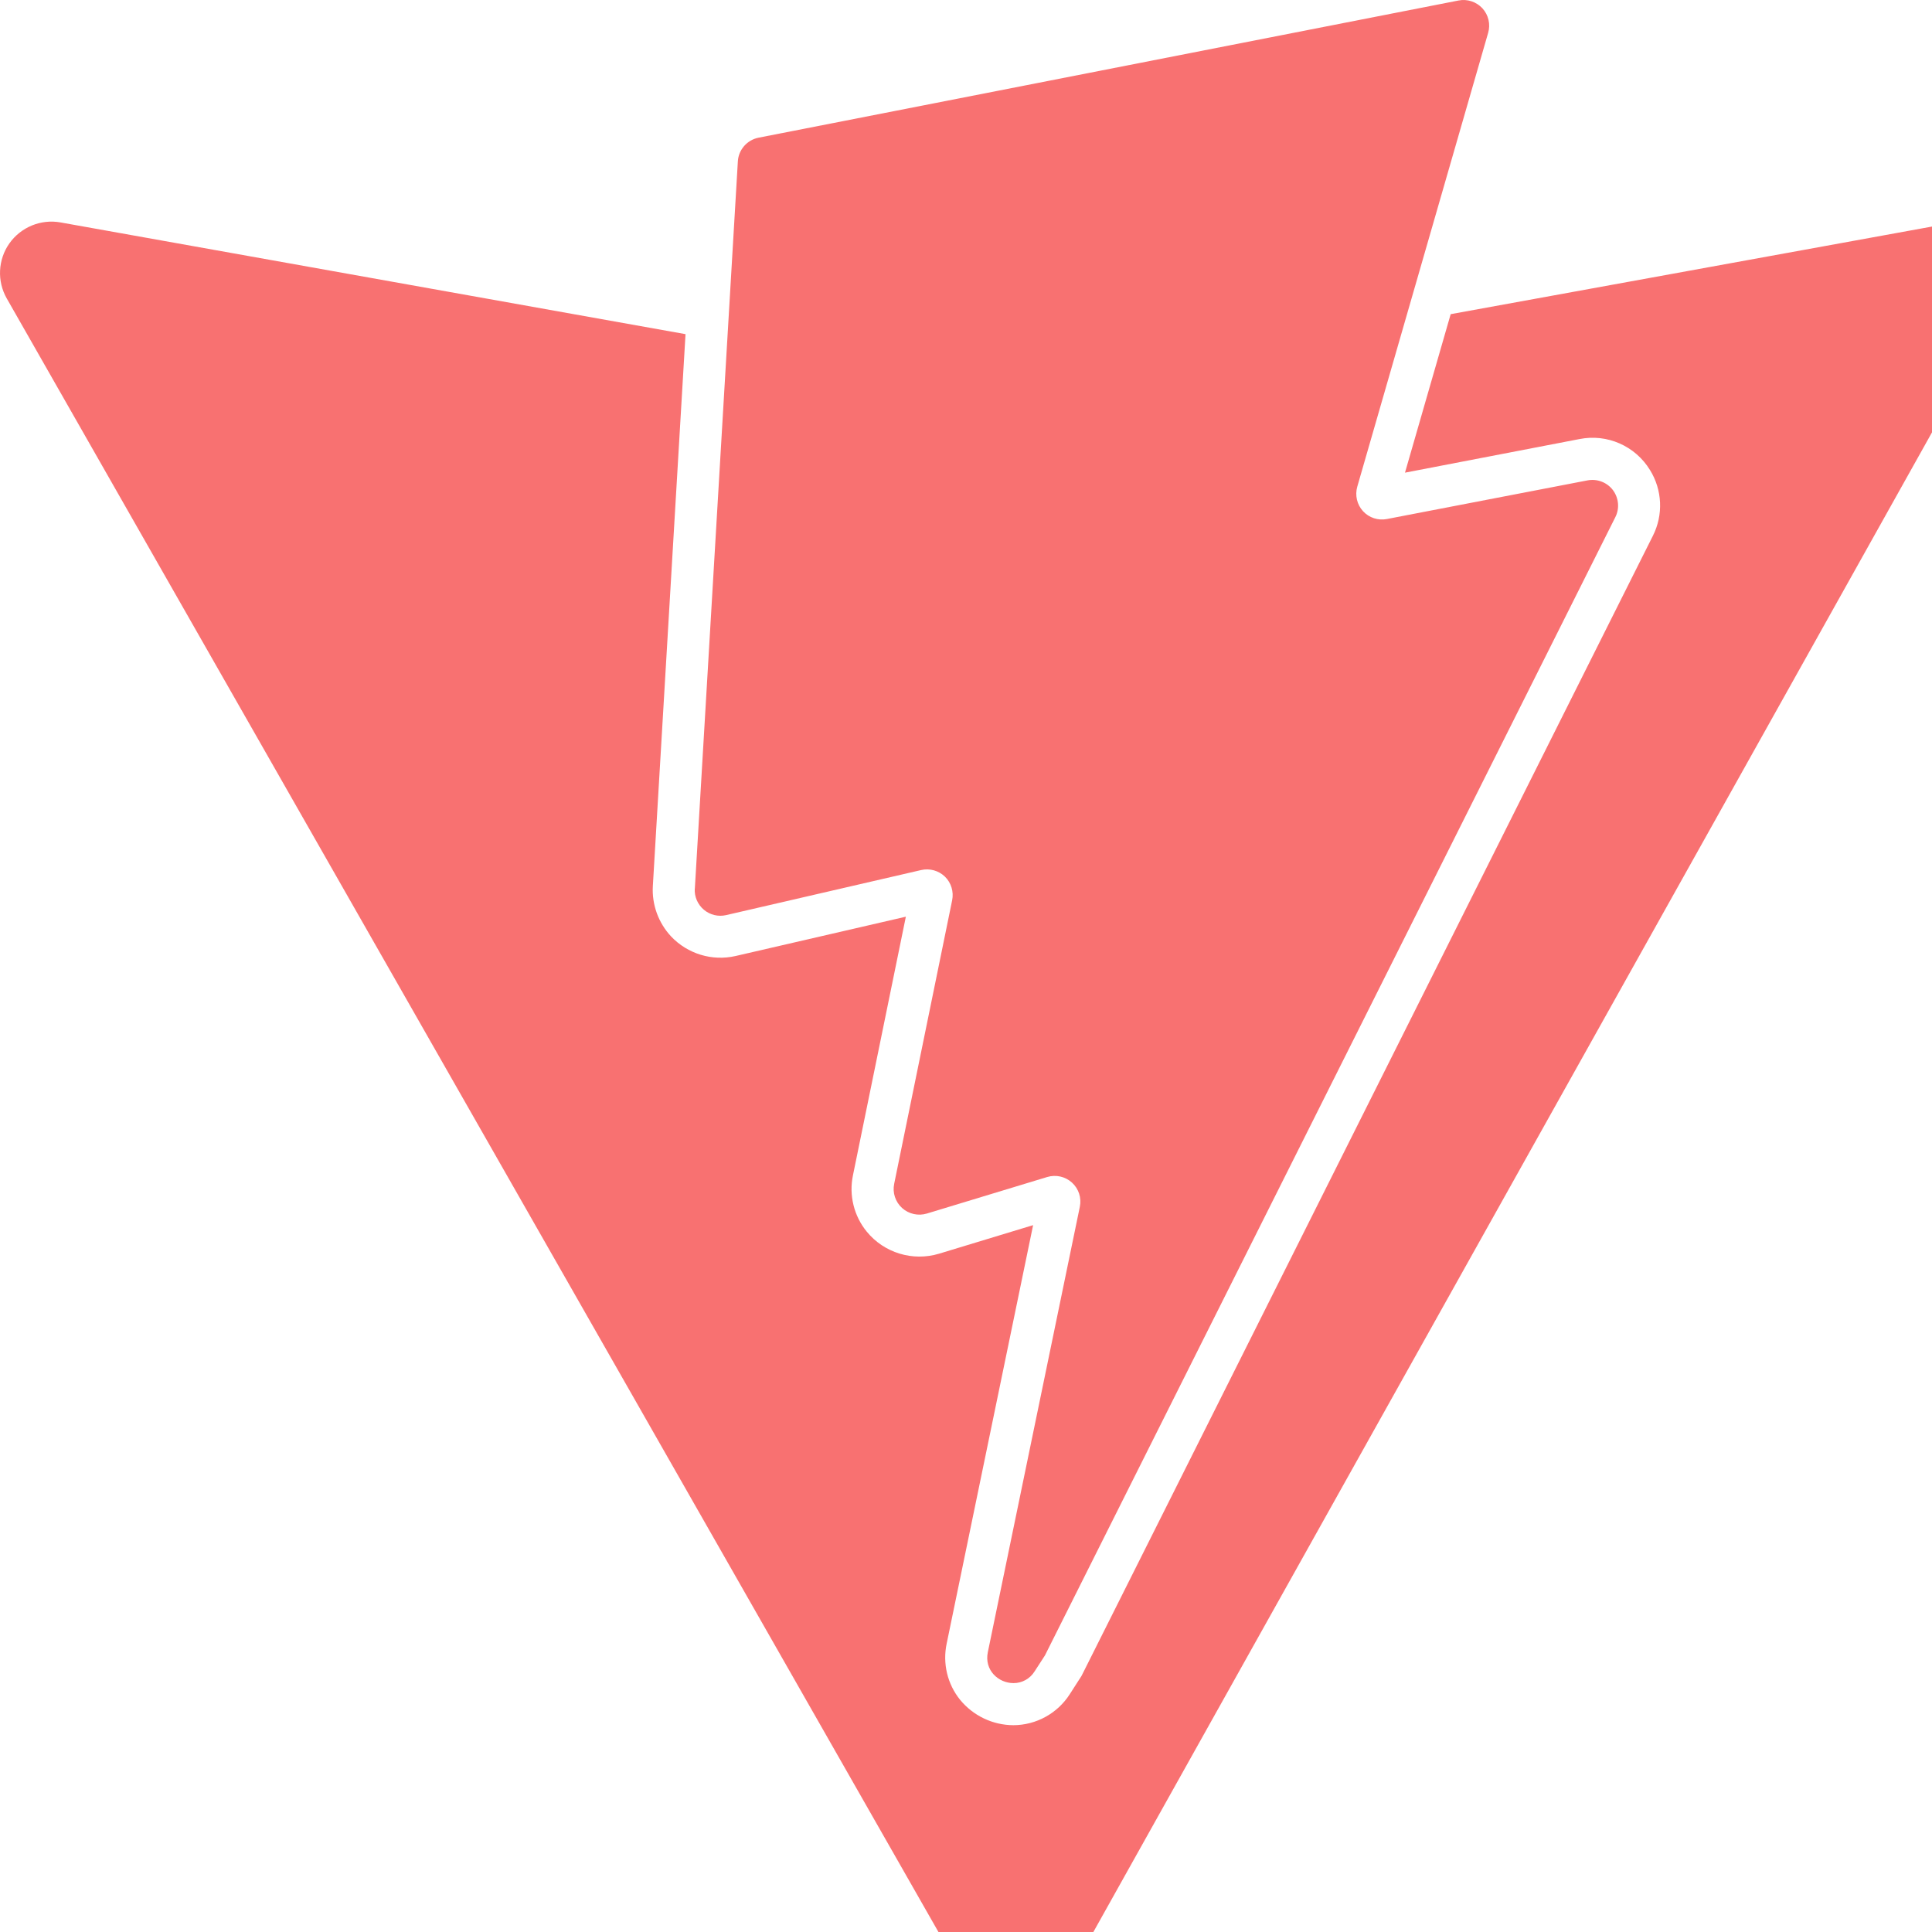 <svg xmlns="http://www.w3.org/2000/svg" viewBox="0 0 23 23" width="23" height="23"><defs></defs><g transform="matrix(1,0,0,1,-0.014,-0)">
<g>
	<g transform="matrix(1,0,0,1,12,12)">
		<g>
			<path d="M-3.714,-1.422 C-3.714,-1.422 -3.202,-10.079 -3.202,-10.079 C-3.194,-10.218 -3.092,-10.334 -2.955,-10.361 C-2.955,-10.361 5.377,-11.994 5.377,-11.994 C5.482,-12.015 5.589,-11.979 5.662,-11.901 C5.734,-11.822 5.76,-11.711 5.73,-11.609 C5.73,-11.609 4.172,-6.206 4.172,-6.206 C4.143,-6.104 4.168,-5.994 4.24,-5.915 C4.312,-5.836 4.42,-5.801 4.524,-5.821 C4.524,-5.821 6.912,-6.281 6.912,-6.281 C7.027,-6.303 7.144,-6.259 7.215,-6.166 C7.285,-6.072 7.297,-5.947 7.244,-5.843 C7.244,-5.843 0.454,7.707 0.454,7.707 C0.454,7.707 0.331,7.897 0.331,7.897 C0.277,7.984 0.182,8.038 0.079,8.037 C-0.098,8.037 -0.271,7.885 -0.226,7.668 C-0.226,7.668 0.869,2.367 0.869,2.367 C0.891,2.261 0.856,2.152 0.776,2.079 C0.696,2.006 0.584,1.981 0.481,2.012 C0.481,2.012 -0.952,2.447 -0.952,2.447 C-1.055,2.478 -1.167,2.453 -1.247,2.381 C-1.327,2.308 -1.363,2.199 -1.341,2.093 C-1.341,2.093 -0.651,-1.282 -0.651,-1.282 C-0.63,-1.384 -0.662,-1.491 -0.737,-1.564 C-0.812,-1.636 -0.919,-1.666 -1.021,-1.642 C-1.021,-1.642 -3.341,-1.106 -3.341,-1.106 C-3.435,-1.084 -3.533,-1.108 -3.607,-1.17 C-3.681,-1.233 -3.721,-1.326 -3.715,-1.422 C-3.715,-1.422 -3.714,-1.422 -3.714,-1.422 ZM11.262,-9.348 C11.262,-9.348 5.284,-8.26 5.284,-8.26 C5.284,-8.26 4.74,-6.373 4.74,-6.373 C4.74,-6.373 6.817,-6.773 6.817,-6.773 C7.147,-6.839 7.482,-6.691 7.657,-6.404 C7.804,-6.167 7.817,-5.87 7.691,-5.621 C7.691,-5.621 0.9,7.93 0.9,7.93 C0.9,7.93 0.887,7.955 0.887,7.955 C0.887,7.955 0.872,7.978 0.872,7.978 C0.872,7.978 0.75,8.168 0.75,8.168 C0.603,8.398 0.35,8.537 0.078,8.538 C-0.168,8.537 -0.4,8.426 -0.556,8.236 C-0.708,8.048 -0.766,7.802 -0.716,7.566 C-0.716,7.566 0.313,2.585 0.313,2.585 C0.313,2.585 -0.807,2.925 -0.807,2.925 C-1.12,3.019 -1.46,2.916 -1.667,2.663 C-1.82,2.476 -1.881,2.23 -1.832,1.993 C-1.832,1.993 -1.202,-1.087 -1.202,-1.087 C-1.202,-1.087 -3.229,-0.619 -3.229,-0.619 C-3.508,-0.555 -3.8,-0.644 -3.997,-0.852 C-4.148,-1.014 -4.227,-1.231 -4.214,-1.452 C-4.214,-1.452 -3.825,-8.022 -3.825,-8.022 C-3.825,-8.022 -11.265,-9.352 -11.265,-9.352 C-11.499,-9.394 -11.736,-9.297 -11.874,-9.103 C-12.011,-8.909 -12.023,-8.652 -11.905,-8.446 C-11.905,-8.446 -0.42,11.691 -0.42,11.691 C-0.311,11.883 -0.107,12.001 0.114,12 C0.335,11.999 0.538,11.88 0.646,11.687 C0.646,11.687 11.906,-8.448 11.906,-8.448 C12.021,-8.655 12.007,-8.909 11.869,-9.102 C11.731,-9.294 11.495,-9.39 11.262,-9.348 C11.262,-9.348 11.262,-9.348 11.262,-9.348 Z" fill="#f87171"/>
		</g>
	</g>
</g></g></svg>